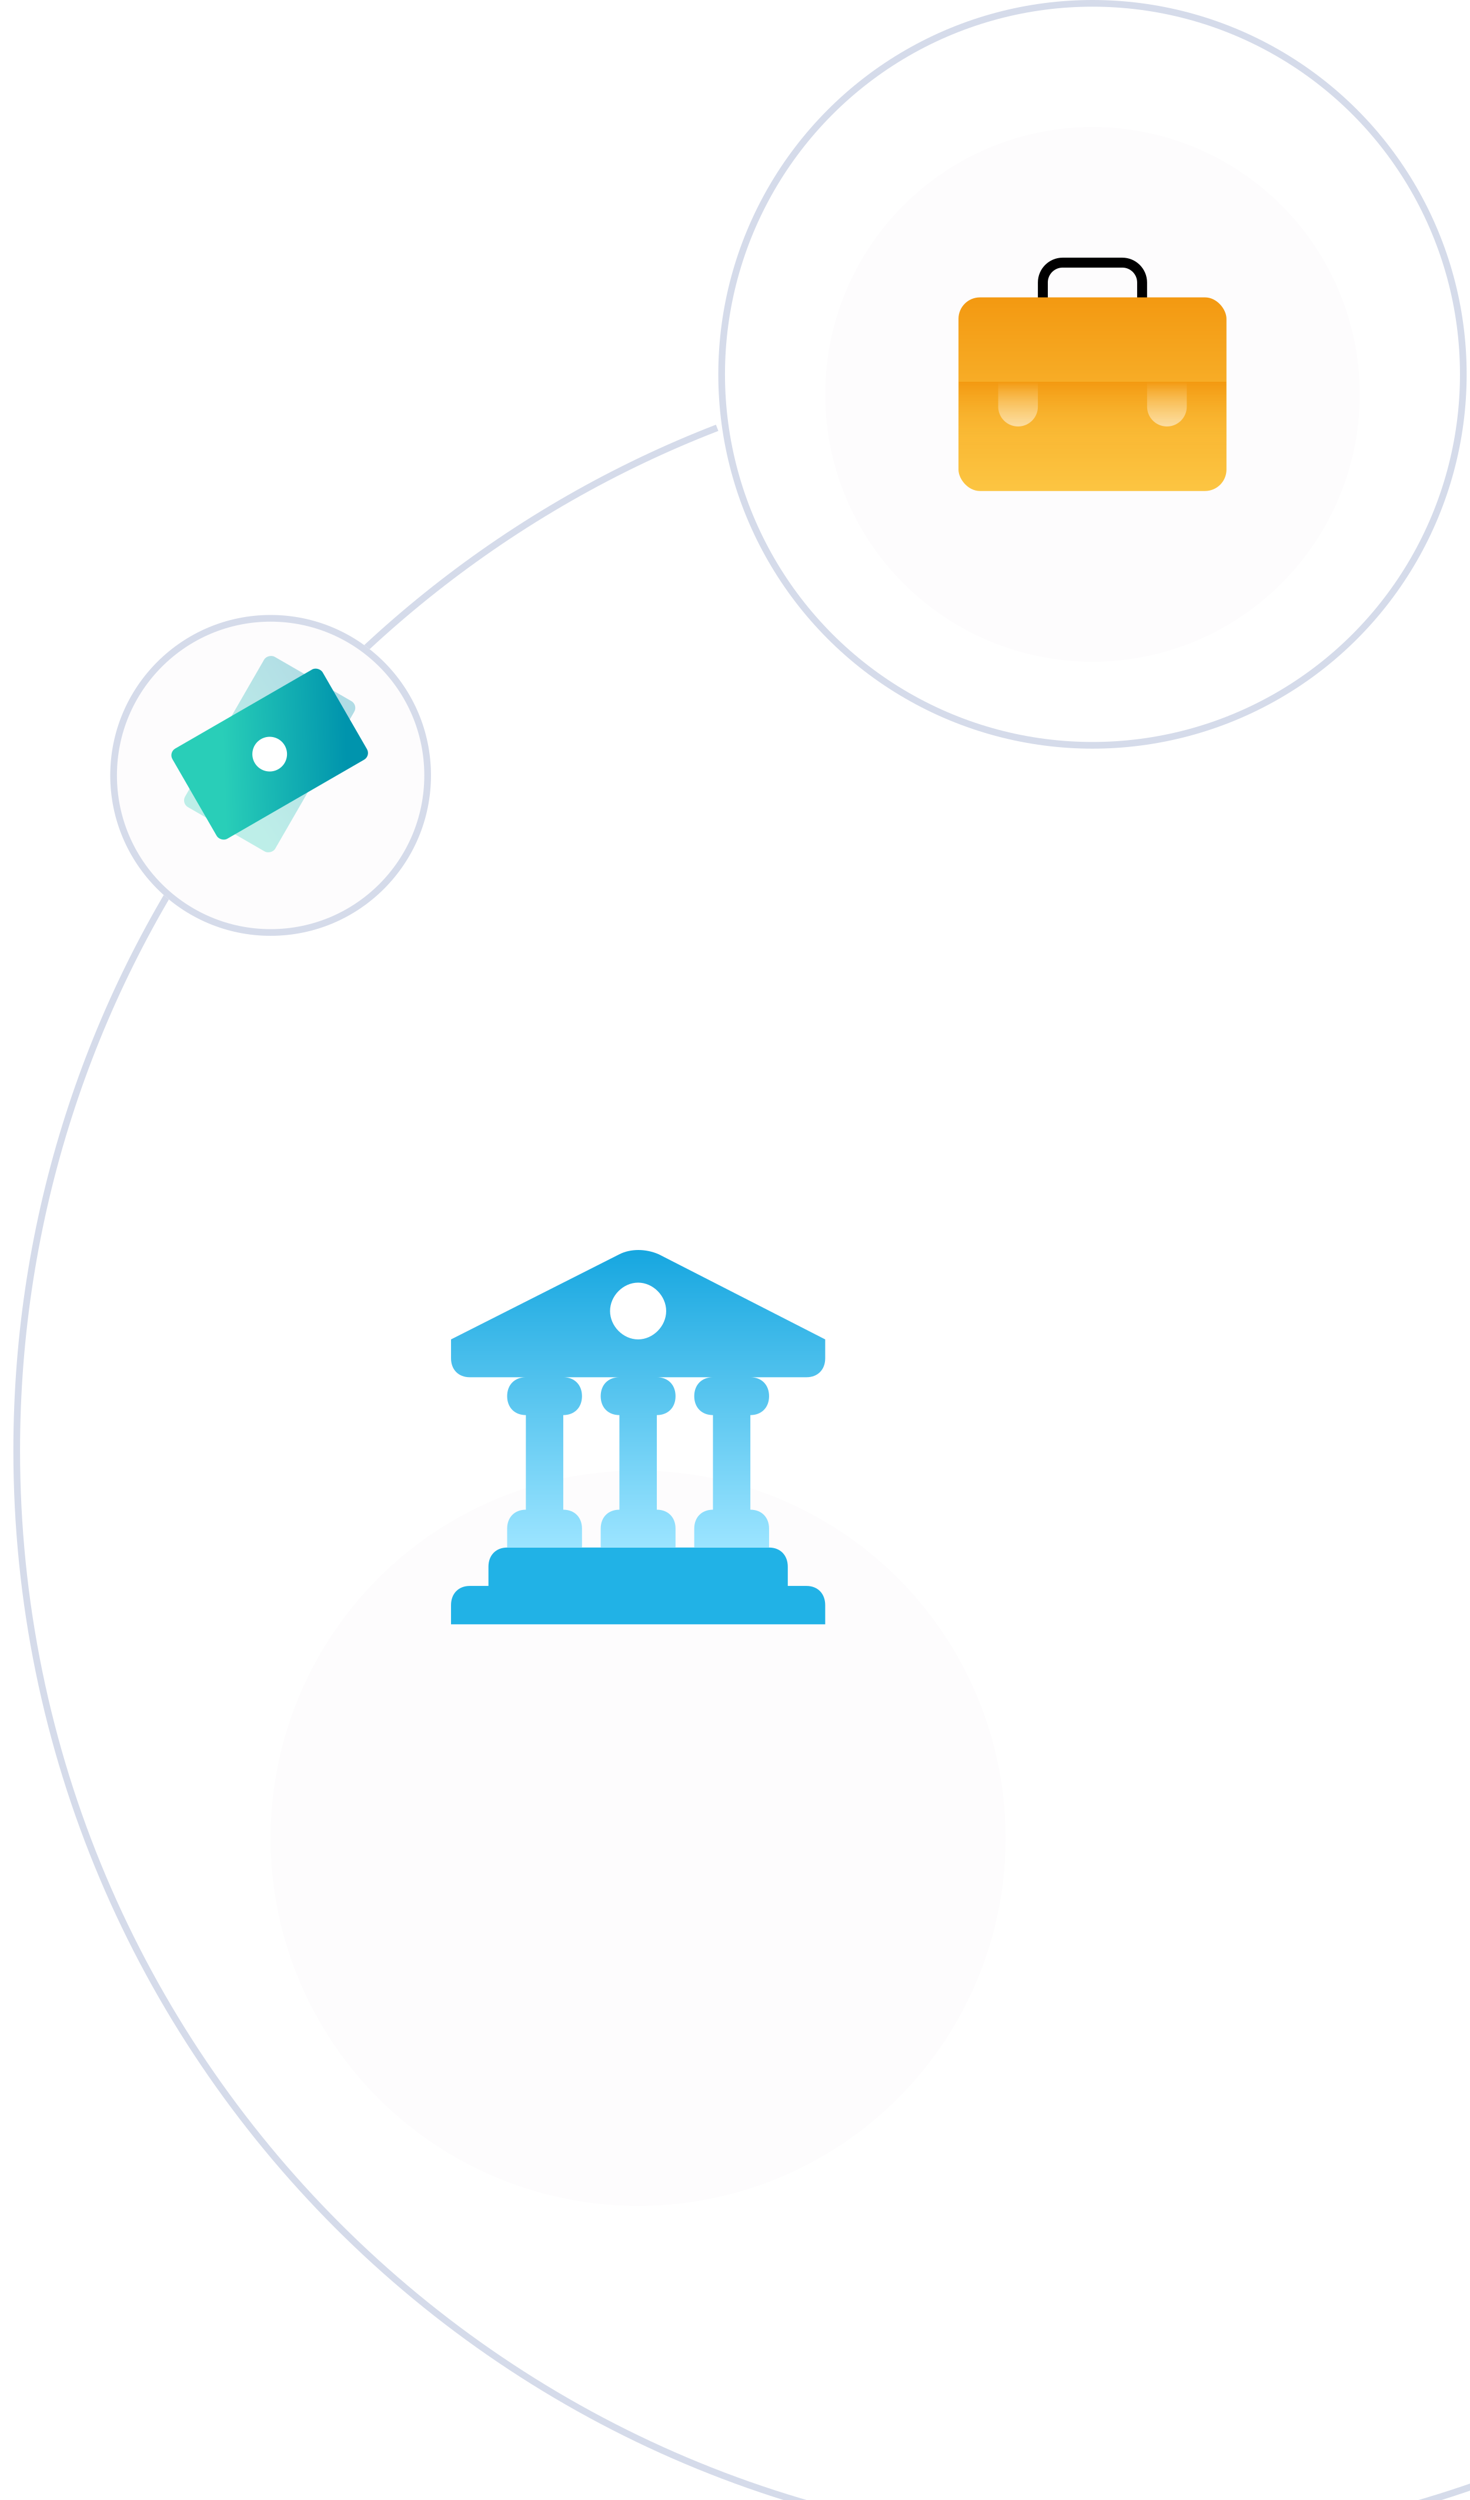 <svg width="220" height="374" viewBox="0 0 220 374" fill="none" xmlns="http://www.w3.org/2000/svg">
<path d="M107.327 64C45.995 87.736 2.5 147.289 2.5 217C2.5 307.575 75.925 381 166.5 381C257.075 381 330.5 307.575 330.5 217C330.5 145.345 284.546 84.424 220.503 62.099" stroke="#D5DBEA"/>
<g filter="url(#filter0_ddd_12665_173715)">
<circle cx="95.5" cy="217" r="55" fill="#FDFCFD"/>
</g>
<path d="M117.9 237.256V234.384C117.9 232.661 116.78 231.513 115.1 231.513H75.9C74.22 231.513 73.1 232.661 73.1 234.384V237.256H70.3C68.62 237.256 67.5 238.405 67.5 240.128V243H123.5V240.128C123.5 238.405 122.38 237.256 120.7 237.256H117.9Z" fill="#21B2E6"/>
<path d="M123.5 200.375V203.206C123.5 204.904 122.38 206.036 120.7 206.036H112.3C113.98 206.036 115.1 207.169 115.1 208.867C115.1 210.566 113.98 211.698 112.3 211.698V225.851C113.98 225.851 115.1 226.984 115.1 228.682V231.513H103.9V228.682C103.9 226.984 105.02 225.851 106.7 225.851V211.698C105.02 211.698 103.9 210.566 103.9 208.867C103.9 207.169 105.02 206.036 106.7 206.036H98.3C99.98 206.036 101.1 207.169 101.1 208.867C101.1 210.566 99.98 211.698 98.3 211.698V225.851C99.98 225.851 101.1 226.984 101.1 228.682V231.513H89.9V228.682C89.9 226.984 91.02 225.851 92.7 225.851V211.698C91.02 211.698 89.9 210.566 89.9 208.867C89.9 207.169 91.02 206.036 92.7 206.036H84.3C85.98 206.036 87.1 207.169 87.1 208.867C87.1 210.566 85.98 211.698 84.3 211.698V225.851C85.98 225.851 87.1 226.984 87.1 228.682V231.513H75.9V228.682C75.9 226.984 77.02 225.851 78.7 225.851V211.698C77.02 211.698 75.9 210.566 75.9 208.867C75.9 207.169 77.02 206.036 78.7 206.036H70.3C68.62 206.036 67.5 204.904 67.5 203.206V200.375L92.7 187.637C94.38 186.788 96.62 186.788 98.58 187.637L123.5 200.375ZM95.5 191.883C93.26 191.883 91.3 193.864 91.3 196.129C91.3 198.394 93.26 200.375 95.5 200.375C97.74 200.375 99.7 198.394 99.7 196.129C99.7 193.864 97.74 191.883 95.5 191.883Z" fill="url(#paint0_linear_12665_173715)"/>
<circle cx="163.5" cy="56" r="55.5" stroke="#D5DBEA"/>
<g filter="url(#filter1_d_12665_173715)">
<circle cx="163.5" cy="56" r="40" fill="#FDFCFD"/>
</g>
<g clip-path="url(#clip0_12665_173715)">
<path d="M156.073 42.26C156.073 40.619 157.403 39.289 159.044 39.289H167.956C169.597 39.289 170.927 40.619 170.927 42.26V46.716H156.073V42.26Z" stroke="black" stroke-width="1.485"/>
<rect x="143.447" y="44.488" width="40.106" height="28.966" rx="3.209" fill="url(#paint1_linear_12665_173715)"/>
<path d="M183.554 57.114H143.447V66.769H183.554V57.114Z" fill="url(#paint2_linear_12665_173715)"/>
<path d="M149.391 57.114H155.332V60.828C155.332 62.469 154.002 63.799 152.361 63.799C150.721 63.799 149.391 62.469 149.391 60.828V57.114Z" fill="url(#paint3_linear_12665_173715)"/>
<path d="M171.672 57.114H177.614V60.828C177.614 62.469 176.283 63.799 174.643 63.799C173.002 63.799 171.672 62.469 171.672 60.828V57.114Z" fill="url(#paint4_linear_12665_173715)"/>
</g>
<g filter="url(#filter2_d_12665_173715)">
<circle cx="40.5" cy="113" r="24" fill="#FDFCFD"/>
<circle cx="40.5" cy="113" r="23.5" stroke="#D5DBEA"/>
</g>
<g clip-path="url(#clip1_12665_173715)">
<rect opacity="0.3" x="27.123" y="120.167" width="25.964" height="15.579" rx="1.158" transform="rotate(-60 27.123 120.167)" fill="url(#paint5_linear_12665_173715)"/>
<rect x="25.223" y="112.562" width="25.964" height="15.579" rx="1.158" transform="rotate(-30 25.223 112.562)" fill="url(#paint6_linear_12665_173715)"/>
<circle cx="40.361" cy="112.819" r="2.596" transform="rotate(-30 40.361 112.819)" fill="white"/>
</g>
<defs>
<filter id="filter0_ddd_12665_173715" x="0.5" y="146" width="190" height="190" filterUnits="userSpaceOnUse" color-interpolation-filters="sRGB">
<feFlood flood-opacity="0" result="BackgroundImageFix"/>
<feColorMatrix in="SourceAlpha" type="matrix" values="0 0 0 0 0 0 0 0 0 0 0 0 0 0 0 0 0 0 127 0" result="hardAlpha"/>
<feOffset dy="24"/>
<feGaussianBlur stdDeviation="20"/>
<feComposite in2="hardAlpha" operator="out"/>
<feColorMatrix type="matrix" values="0 0 0 0 0.059 0 0 0 0 0.031 0 0 0 0 0.171 0 0 0 0.15 0"/>
<feBlend mode="normal" in2="BackgroundImageFix" result="effect1_dropShadow_12665_173715"/>
<feColorMatrix in="SourceAlpha" type="matrix" values="0 0 0 0 0 0 0 0 0 0 0 0 0 0 0 0 0 0 127 0" result="hardAlpha"/>
<feOffset dy="21"/>
<feGaussianBlur stdDeviation="7.5"/>
<feComposite in2="hardAlpha" operator="out"/>
<feColorMatrix type="matrix" values="0 0 0 0 0.059 0 0 0 0 0.031 0 0 0 0 0.173 0 0 0 0.03 0"/>
<feBlend mode="normal" in2="effect1_dropShadow_12665_173715" result="effect2_dropShadow_12665_173715"/>
<feColorMatrix in="SourceAlpha" type="matrix" values="0 0 0 0 0 0 0 0 0 0 0 0 0 0 0 0 0 0 127 0" result="hardAlpha"/>
<feOffset dy="13"/>
<feGaussianBlur stdDeviation="3.5"/>
<feComposite in2="hardAlpha" operator="out"/>
<feColorMatrix type="matrix" values="0 0 0 0 0.059 0 0 0 0 0.031 0 0 0 0 0.173 0 0 0 0.01 0"/>
<feBlend mode="normal" in2="effect2_dropShadow_12665_173715" result="effect3_dropShadow_12665_173715"/>
<feBlend mode="normal" in="SourceGraphic" in2="effect3_dropShadow_12665_173715" result="shape"/>
</filter>
<filter id="filter1_d_12665_173715" x="116.5" y="12" width="94" height="94" filterUnits="userSpaceOnUse" color-interpolation-filters="sRGB">
<feFlood flood-opacity="0" result="BackgroundImageFix"/>
<feColorMatrix in="SourceAlpha" type="matrix" values="0 0 0 0 0 0 0 0 0 0 0 0 0 0 0 0 0 0 127 0" result="hardAlpha"/>
<feOffset dy="3"/>
<feGaussianBlur stdDeviation="3.5"/>
<feComposite in2="hardAlpha" operator="out"/>
<feColorMatrix type="matrix" values="0 0 0 0 0.039 0 0 0 0 0.035 0 0 0 0 0.22 0 0 0 0.06 0"/>
<feBlend mode="normal" in2="BackgroundImageFix" result="effect1_dropShadow_12665_173715"/>
<feBlend mode="normal" in="SourceGraphic" in2="effect1_dropShadow_12665_173715" result="shape"/>
</filter>
<filter id="filter2_d_12665_173715" x="9.5" y="85" width="62" height="62" filterUnits="userSpaceOnUse" color-interpolation-filters="sRGB">
<feFlood flood-opacity="0" result="BackgroundImageFix"/>
<feColorMatrix in="SourceAlpha" type="matrix" values="0 0 0 0 0 0 0 0 0 0 0 0 0 0 0 0 0 0 127 0" result="hardAlpha"/>
<feOffset dy="3"/>
<feGaussianBlur stdDeviation="3.5"/>
<feComposite in2="hardAlpha" operator="out"/>
<feColorMatrix type="matrix" values="0 0 0 0 0.039 0 0 0 0 0.035 0 0 0 0 0.22 0 0 0 0.06 0"/>
<feBlend mode="normal" in2="BackgroundImageFix" result="effect1_dropShadow_12665_173715"/>
<feBlend mode="normal" in="SourceGraphic" in2="effect1_dropShadow_12665_173715" result="shape"/>
</filter>
<linearGradient id="paint0_linear_12665_173715" x1="95.501" y1="182.931" x2="95.501" y2="231.23" gradientUnits="userSpaceOnUse">
<stop stop-color="#10A1DB"/>
<stop offset="0" stop-color="#0AA1DD"/>
<stop offset="1" stop-color="#9BE4FF"/>
</linearGradient>
<linearGradient id="paint1_linear_12665_173715" x1="163.5" y1="44.488" x2="163.5" y2="73.454" gradientUnits="userSpaceOnUse">
<stop stop-color="#F39911"/>
<stop offset="1" stop-color="#FCC542"/>
</linearGradient>
<linearGradient id="paint2_linear_12665_173715" x1="163.5" y1="57.114" x2="163.5" y2="66.769" gradientUnits="userSpaceOnUse">
<stop stop-color="#F39911"/>
<stop offset="1" stop-color="#FCC542" stop-opacity="0"/>
</linearGradient>
<linearGradient id="paint3_linear_12665_173715" x1="152.361" y1="57.114" x2="152.361" y2="63.799" gradientUnits="userSpaceOnUse">
<stop stop-color="#FCDCA0" stop-opacity="0"/>
<stop offset="1" stop-color="#FCDCA0"/>
</linearGradient>
<linearGradient id="paint4_linear_12665_173715" x1="174.643" y1="57.114" x2="174.643" y2="63.799" gradientUnits="userSpaceOnUse">
<stop stop-color="#FCDCA0" stop-opacity="0"/>
<stop offset="1" stop-color="#FCDCA0"/>
</linearGradient>
<linearGradient id="paint5_linear_12665_173715" x1="52.325" y1="131.263" x2="35.302" y2="122.204" gradientUnits="userSpaceOnUse">
<stop offset="0.043" stop-color="#0094AD"/>
<stop offset="1" stop-color="#29CEB8"/>
</linearGradient>
<linearGradient id="paint6_linear_12665_173715" x1="50.425" y1="123.658" x2="33.402" y2="114.599" gradientUnits="userSpaceOnUse">
<stop offset="0.043" stop-color="#0094AD"/>
<stop offset="1" stop-color="#29CEB8"/>
</linearGradient>
<clipPath id="clip0_12665_173715">
<rect width="40" height="40" fill="white" transform="translate(143.5 36)"/>
</clipPath>
<clipPath id="clip1_12665_173715">
<rect width="32" height="32" fill="white" transform="translate(24.5 97)"/>
</clipPath>
</defs>
</svg>

